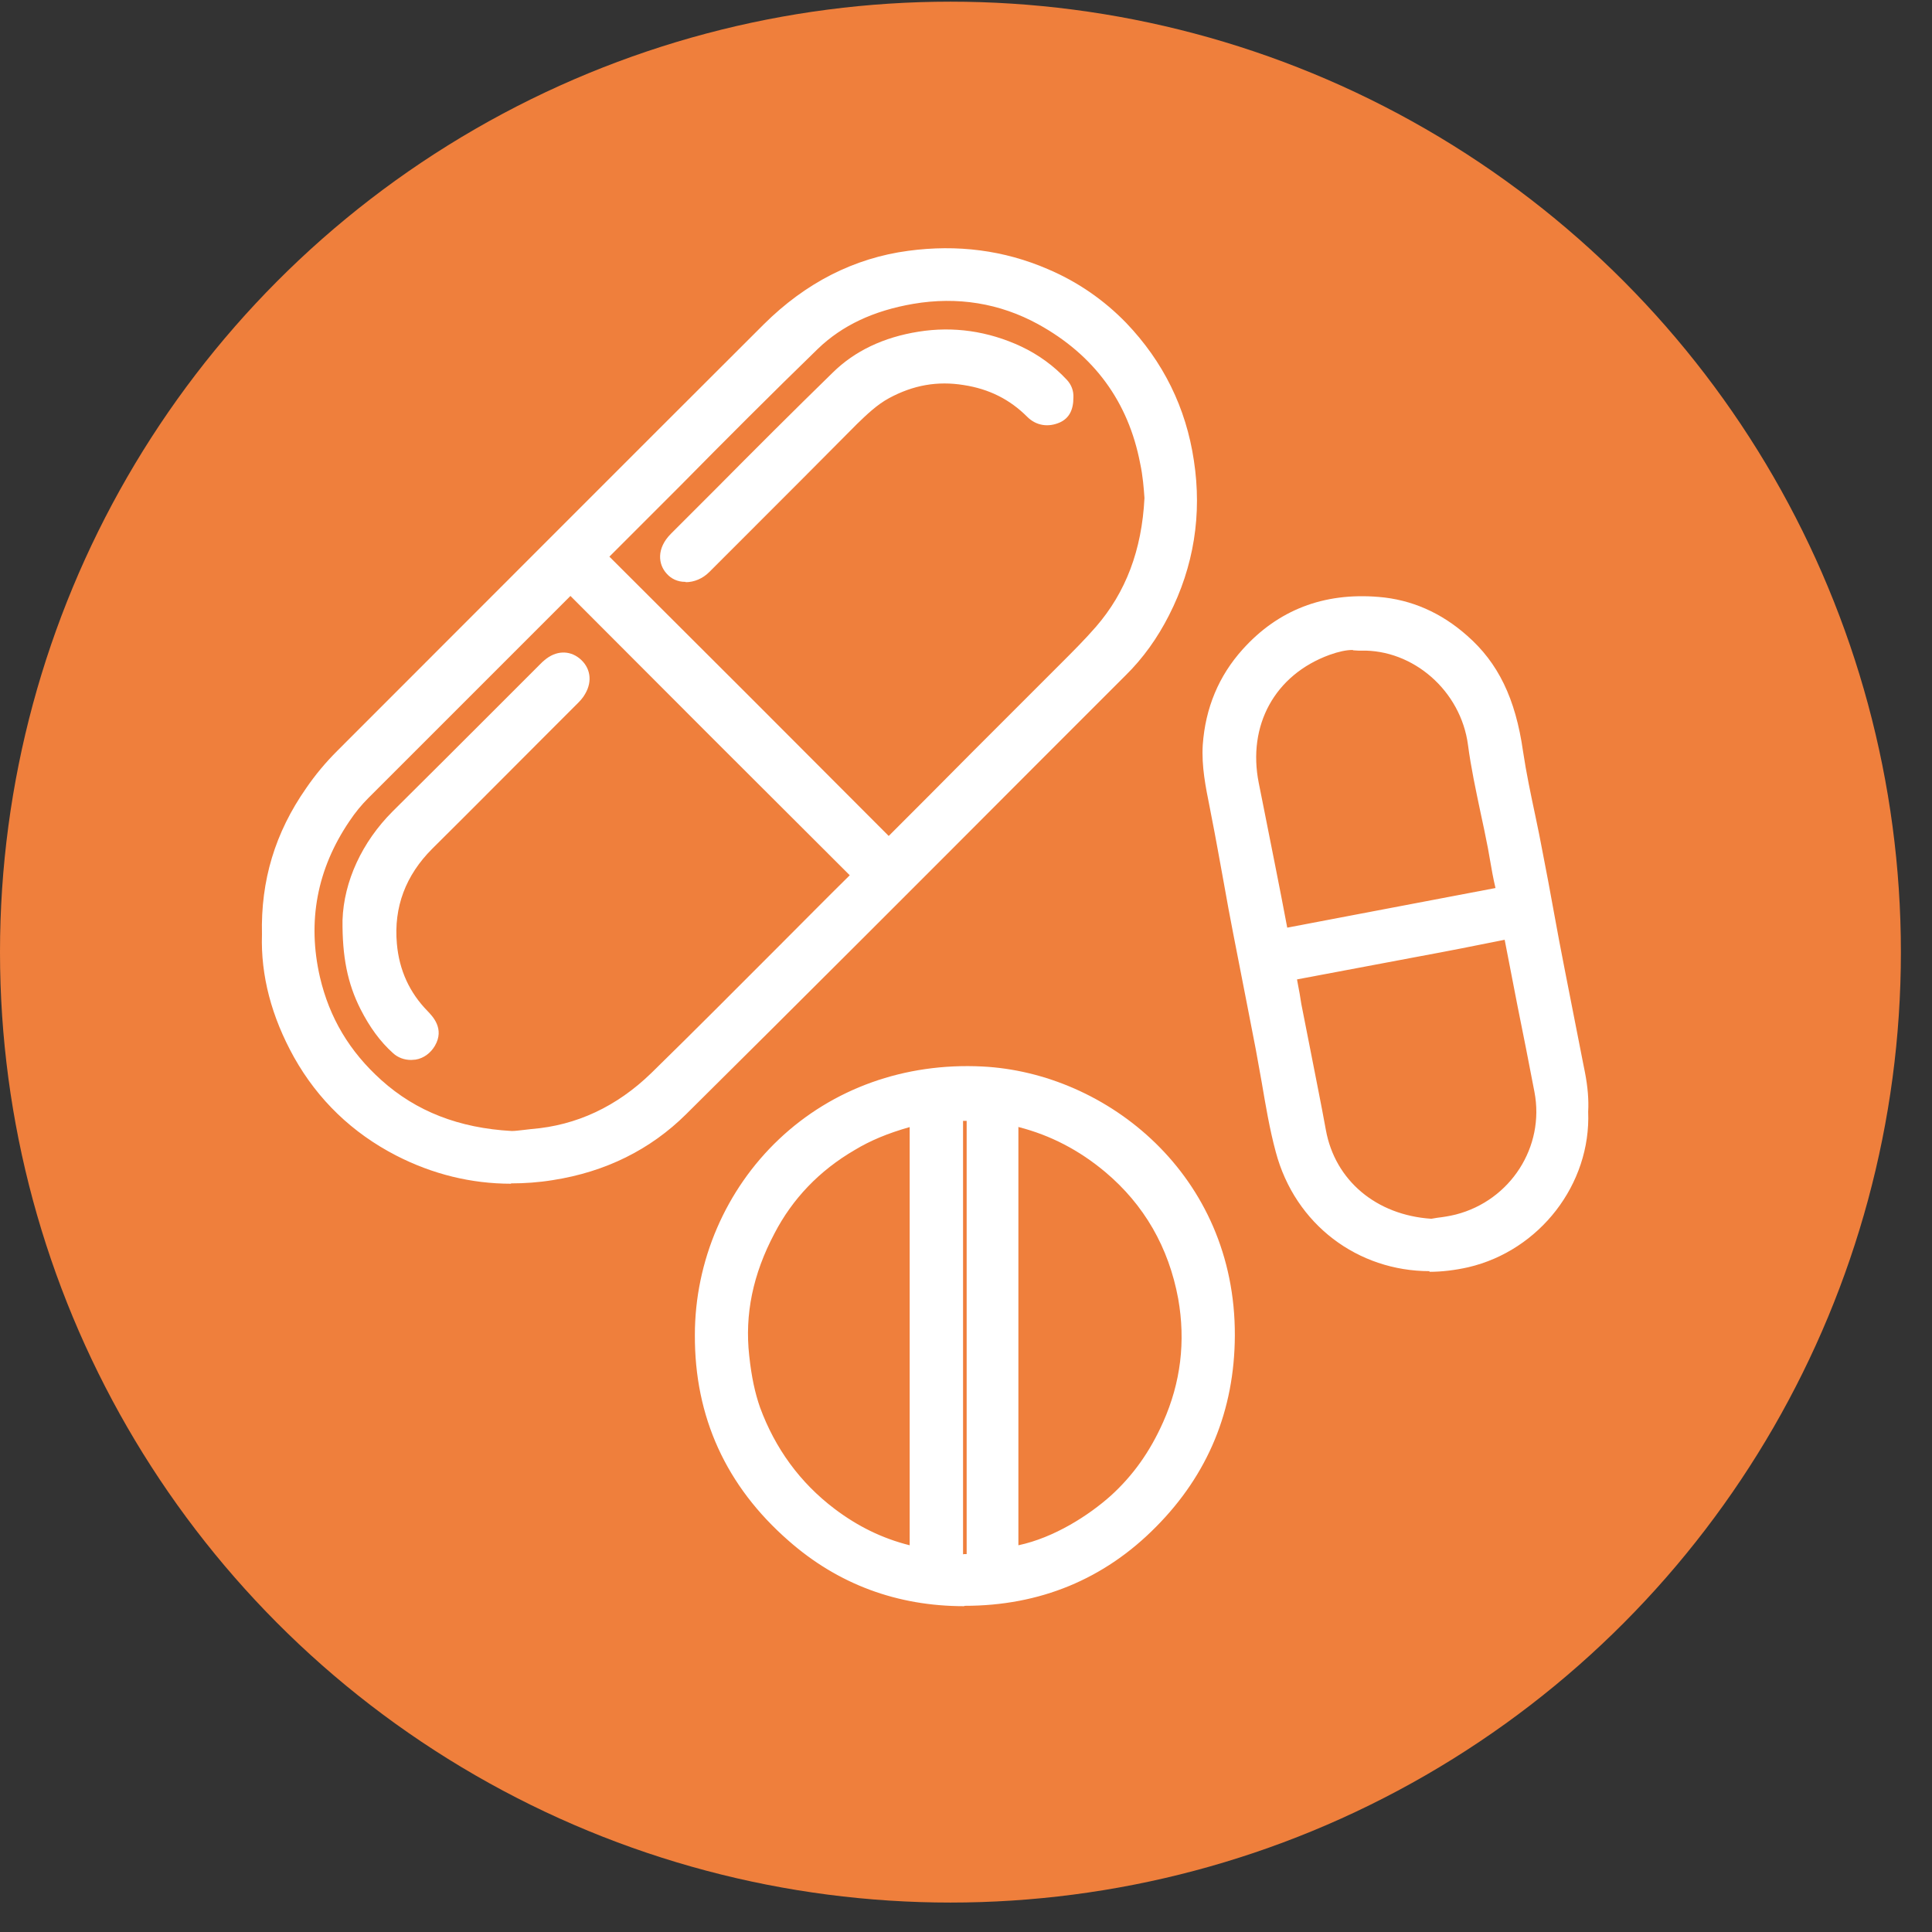 <svg width="59" height="59" viewBox="0 0 59 59" fill="none" xmlns="http://www.w3.org/2000/svg">
<rect x="0" y="0" width="59" height="59" fill="#333333" stroke="none"/>
<circle cx="29.025" cy="29.076" r="29.025" fill="#EF7F3C"/>
<g clip-path="url(#clip0_170_8122)">
<path d="M8.38 28.538C8.34 26.919 8.79 25.538 9.66 24.279C9.93 23.898 10.23 23.529 10.56 23.198C14.9 18.858 19.24 14.508 23.6 10.168C24.76 9.009 26.14 8.259 27.79 8.029C29.2 7.839 30.55 7.999 31.85 8.559C32.71 8.929 33.47 9.449 34.11 10.118C35.19 11.239 35.85 12.569 36.08 14.118C36.32 15.698 36.08 17.198 35.36 18.608C35.03 19.259 34.61 19.838 34.1 20.358C29.63 24.828 25.18 29.308 20.69 33.758C19.63 34.809 18.32 35.438 16.83 35.669C15.22 35.919 13.71 35.688 12.27 34.949C11 34.298 10.01 33.358 9.31 32.099C8.68 30.959 8.33 29.759 8.38 28.529V28.538ZM15.62 34.908C15.84 34.908 16.05 34.868 16.26 34.849C17.79 34.728 19.08 34.078 20.15 33.029C22.21 31.009 24.23 28.959 26.28 26.919C26.43 26.768 26.46 26.698 26.29 26.529C23.4 23.648 20.52 20.768 17.64 17.878C17.45 17.689 17.36 17.718 17.19 17.878C15.13 19.959 13.06 22.018 10.98 24.088C10.74 24.319 10.54 24.578 10.35 24.849C9.31 26.398 8.98 28.078 9.4 29.898C9.71 31.229 10.38 32.328 11.4 33.239C12.61 34.328 14.04 34.798 15.63 34.889L15.62 34.908ZM35.32 15.209C35.29 14.848 35.26 14.469 35.19 14.088C34.8 12.059 33.67 10.549 31.88 9.569C30.62 8.879 29.27 8.659 27.83 8.909C26.65 9.109 25.57 9.559 24.73 10.379C22.56 12.489 20.45 14.649 18.3 16.779C18.14 16.939 18.11 17.029 18.29 17.209C21.19 20.099 24.08 22.988 26.97 25.878C27.13 26.038 27.2 26.009 27.34 25.869C29.04 24.159 30.75 22.459 32.45 20.748C32.9 20.299 33.35 19.858 33.77 19.378C34.81 18.178 35.26 16.768 35.34 15.198L35.32 15.209Z" fill="white"/>
<path d="M15.61 36.149C14.39 36.149 13.21 35.859 12.1 35.289C10.76 34.599 9.71 33.589 8.98 32.289C8.29 31.049 7.96 29.789 8 28.539C7.96 26.889 8.4 25.429 9.35 24.069C9.63 23.659 9.95 23.279 10.29 22.939C14.64 18.589 18.98 14.239 23.33 9.899C24.6 8.639 26.08 7.879 27.74 7.659C29.23 7.459 30.66 7.639 32 8.219C32.92 8.609 33.72 9.169 34.39 9.859C35.52 11.039 36.22 12.449 36.46 14.069C36.71 15.709 36.46 17.299 35.7 18.789C35.35 19.479 34.91 20.099 34.37 20.629L31.53 23.469C28.01 26.999 24.49 30.519 20.95 34.029C19.86 35.109 18.49 35.789 16.88 36.039C16.45 36.109 16.02 36.139 15.6 36.139L15.61 36.149ZM28.91 8.329C28.56 8.329 28.2 8.349 27.84 8.409C26.33 8.619 25.02 9.279 23.86 10.439C19.51 14.769 15.17 19.119 10.82 23.469C10.51 23.779 10.22 24.119 9.96 24.489C9.11 25.719 8.71 27.039 8.75 28.529V28.549C8.71 29.659 9 30.789 9.63 31.919C10.28 33.089 11.23 33.989 12.43 34.619C13.78 35.309 15.24 35.539 16.76 35.299C18.21 35.069 19.44 34.469 20.42 33.489C23.96 29.979 27.47 26.459 30.99 22.929L33.82 20.089C34.3 19.609 34.7 19.049 35.01 18.439C35.7 17.079 35.93 15.679 35.7 14.169C35.48 12.709 34.85 11.429 33.83 10.369C33.23 9.749 32.51 9.249 31.69 8.899C30.79 8.509 29.87 8.319 28.9 8.319L28.91 8.329ZM15.62 35.289H15.6C13.8 35.189 12.34 34.619 11.14 33.539C10.06 32.569 9.34 31.379 9.03 29.999C8.59 28.099 8.93 26.299 10.04 24.659C10.25 24.349 10.47 24.089 10.71 23.839C12.78 21.769 14.85 19.709 16.92 17.629C17.04 17.509 17.2 17.379 17.41 17.379C17.63 17.379 17.79 17.519 17.9 17.619C20.78 20.509 23.66 23.389 26.55 26.269C26.65 26.359 26.77 26.519 26.77 26.729C26.77 26.959 26.62 27.109 26.53 27.199C25.79 27.929 25.06 28.669 24.33 29.399C23.03 30.709 21.72 32.019 20.4 33.309C19.22 34.459 17.84 35.109 16.28 35.229L16.05 35.249C15.91 35.269 15.77 35.279 15.63 35.289H15.61H15.62ZM17.42 18.199C15.33 20.289 13.29 22.329 11.25 24.369C11.04 24.579 10.85 24.809 10.67 25.079C9.68 26.539 9.38 28.139 9.77 29.839C10.06 31.079 10.67 32.109 11.65 32.989C12.71 33.939 14.01 34.449 15.63 34.539C15.74 34.539 15.86 34.519 15.97 34.509C16.06 34.499 16.14 34.489 16.23 34.479C17.61 34.369 18.84 33.789 19.89 32.769C21.21 31.479 22.51 30.169 23.81 28.869C24.52 28.159 25.23 27.439 25.95 26.729C23.08 23.869 20.25 21.039 17.42 18.199ZM27.14 26.369C26.93 26.369 26.79 26.249 26.69 26.149C23.8 23.249 20.91 20.359 18.02 17.479C17.92 17.379 17.79 17.219 17.79 17.009C17.79 16.769 17.96 16.599 18.04 16.529C18.78 15.799 19.51 15.059 20.25 14.319C21.65 12.909 23.05 11.509 24.47 10.129C25.31 9.319 26.42 8.789 27.77 8.559C29.29 8.299 30.74 8.539 32.06 9.259C33.98 10.309 35.15 11.919 35.56 14.039C35.64 14.459 35.68 14.879 35.7 15.199V15.219V15.239C35.61 17.019 35.06 18.459 34.03 19.649C33.69 20.039 33.32 20.409 32.95 20.779L30.17 23.559C29.31 24.419 28.44 25.289 27.58 26.149C27.51 26.219 27.36 26.379 27.13 26.379L27.14 26.369ZM18.61 16.999C21.48 19.859 24.31 22.689 27.14 25.529C28 24.669 28.83 23.839 29.65 23.009L32.43 20.229C32.78 19.879 33.14 19.519 33.47 19.139C34.38 18.089 34.87 16.799 34.95 15.209C34.93 14.919 34.9 14.529 34.82 14.159C34.46 12.269 33.41 10.839 31.7 9.899C30.53 9.259 29.24 9.049 27.89 9.279C26.67 9.489 25.72 9.939 24.98 10.649C23.56 12.029 22.16 13.429 20.77 14.839C20.05 15.559 19.33 16.279 18.61 16.999Z" fill="white"/>
<path d="M37.32 40.789C37.31 42.959 36.55 44.829 35.02 46.369C33.49 47.919 31.59 48.669 29.45 48.669C27.54 48.669 25.79 48.049 24.32 46.769C22.5 45.179 21.58 43.159 21.58 40.779C21.59 36.499 25.04 32.709 29.96 32.949C33.81 33.139 37.34 36.389 37.31 40.789H37.32ZM30.73 47.619C31.99 47.499 33.29 46.749 34.18 45.939C34.91 45.279 35.46 44.479 35.86 43.569C36.43 42.289 36.59 40.939 36.34 39.579C36.04 37.949 35.27 36.569 33.98 35.489C33.14 34.779 32.2 34.289 31.13 34.029C30.72 33.929 30.72 33.929 30.72 34.329C30.72 38.649 30.72 42.979 30.72 47.299C30.72 47.409 30.72 47.509 30.72 47.619H30.73ZM28.16 47.639C28.16 46.499 28.16 45.369 28.16 44.239C28.16 40.909 28.16 37.589 28.16 34.259C28.16 34.029 28.16 33.919 27.84 33.999C27.16 34.179 26.52 34.429 25.91 34.779C24.79 35.439 23.91 36.329 23.31 37.479C22.67 38.709 22.34 40.019 22.5 41.429C22.56 41.999 22.66 42.569 22.85 43.099C23.33 44.419 24.13 45.519 25.25 46.369C26.1 47.019 27.06 47.449 28.14 47.639H28.16ZM29.05 40.789C29.05 43.009 29.05 45.219 29.05 47.439C29.05 47.549 29 47.709 29.13 47.759C29.34 47.849 29.58 47.829 29.79 47.779C29.98 47.729 29.9 47.519 29.9 47.379C29.9 43.049 29.9 38.709 29.9 34.379C29.9 33.829 29.9 33.849 29.36 33.829C29.07 33.819 29.03 33.929 29.03 34.179C29.03 36.379 29.03 38.589 29.03 40.799L29.05 40.789Z" fill="white"/>
<path d="M29.44 49.05C27.4 49.05 25.59 48.38 24.08 47.05C22.17 45.38 21.21 43.27 21.22 40.77C21.22 38.51 22.16 36.33 23.79 34.789C25.43 33.239 27.63 32.45 30 32.569C33.81 32.76 37.73 35.889 37.71 40.789C37.7 43.069 36.89 45.029 35.3 46.63C33.72 48.23 31.75 49.039 29.46 49.039L29.44 49.05ZM29.52 33.319C27.52 33.319 25.68 34.029 24.29 35.349C22.81 36.749 21.96 38.73 21.96 40.789C21.96 43.059 22.83 44.98 24.57 46.499C25.95 47.7 27.59 48.309 29.44 48.309C31.52 48.309 33.31 47.569 34.75 46.12C36.19 44.66 36.93 42.87 36.94 40.8C36.96 36.41 33.33 33.51 29.94 33.34C29.8 33.34 29.65 33.33 29.51 33.33L29.52 33.319ZM29.45 48.209C29.28 48.209 29.12 48.179 28.97 48.12C28.74 48.02 28.63 47.809 28.66 47.499V39.33C28.66 37.62 28.66 35.9 28.66 34.19C28.66 34.059 28.66 33.809 28.84 33.63C29.01 33.469 29.22 33.459 29.37 33.469C30.15 33.499 30.26 33.719 30.26 34.4V47.4C30.32 47.94 30.08 48.099 29.87 48.16C29.72 48.2 29.58 48.219 29.44 48.219L29.45 48.209ZM29.42 47.459C29.42 47.459 29.49 47.459 29.52 47.459C29.52 47.429 29.52 47.41 29.52 47.4V34.4C29.52 34.34 29.52 34.279 29.52 34.23C29.48 34.23 29.45 34.23 29.41 34.23C29.41 35.94 29.41 37.639 29.41 39.349V47.48L29.42 47.459ZM28.53 48.099L28.09 48.02C26.97 47.819 25.95 47.37 25.04 46.679C23.87 45.789 23.02 44.63 22.51 43.239C22.33 42.749 22.22 42.209 22.14 41.489C21.98 40.08 22.26 38.709 22.99 37.319C23.61 36.139 24.53 35.179 25.73 34.48C26.32 34.13 26.99 33.859 27.75 33.66C27.86 33.63 28.13 33.559 28.34 33.719C28.54 33.87 28.54 34.109 28.54 34.279V48.109L28.53 48.099ZM27.78 34.419C27.11 34.609 26.58 34.83 26.1 35.12C25.02 35.749 24.2 36.609 23.65 37.669C22.99 38.919 22.74 40.139 22.88 41.4C22.95 42.059 23.06 42.55 23.21 42.98C23.67 44.23 24.43 45.279 25.49 46.08C26.19 46.609 26.94 46.98 27.78 47.19V34.429V34.419ZM30.35 48.039V34.33C30.35 34.069 30.35 33.849 30.54 33.7C30.73 33.55 30.95 33.599 31.22 33.669C32.33 33.94 33.31 34.45 34.22 35.209C35.55 36.33 36.39 37.779 36.71 39.52C36.97 40.969 36.8 42.38 36.2 43.73C35.75 44.73 35.17 45.55 34.43 46.219C33.33 47.219 31.96 47.88 30.76 47.999L30.35 48.039ZM31.1 34.41V47.19C32.19 46.959 33.25 46.279 33.93 45.669C34.6 45.059 35.12 44.33 35.52 43.429C36.06 42.219 36.21 40.959 35.98 39.66C35.69 38.09 34.94 36.789 33.75 35.789C32.95 35.12 32.08 34.669 31.11 34.419L31.1 34.41Z" fill="white"/>
<path d="M48.13 33.928C48.22 36.028 46.68 37.878 44.76 38.318C42.38 38.868 39.99 37.568 39.33 35.078C39.06 34.058 38.92 33.008 38.72 31.968C38.49 30.788 38.25 29.608 38.03 28.428C37.8 27.228 37.6 26.018 37.36 24.818C37.23 24.138 37.06 23.468 37.11 22.768C37.18 21.738 37.54 20.838 38.23 20.068C39.26 18.928 40.56 18.458 42.07 18.588C43 18.668 43.84 19.048 44.56 19.668C45.56 20.548 45.96 21.688 46.15 22.968C46.3 24.008 46.56 25.038 46.75 26.078C46.98 27.278 47.2 28.488 47.43 29.688C47.63 30.728 47.84 31.758 48.04 32.788C48.12 33.178 48.16 33.568 48.13 33.918V33.928ZM43.72 37.588C43.95 37.548 44.25 37.528 44.55 37.448C46.48 36.948 47.57 35.058 47.23 33.278C47.09 32.548 46.94 31.808 46.79 31.078C46.62 30.198 46.44 29.318 46.28 28.438C46.25 28.278 46.22 28.258 46.06 28.298C45.13 28.488 44.2 28.668 43.27 28.848C41.99 29.088 40.7 29.328 39.41 29.568C39.27 29.598 39.15 29.638 39.21 29.848C39.29 30.128 39.31 30.428 39.37 30.718C39.62 31.998 39.88 33.278 40.12 34.568C40.44 36.308 41.89 37.478 43.72 37.588ZM41.54 19.478C41.21 19.418 40.83 19.508 40.47 19.638C38.6 20.328 37.69 22.048 38.07 23.978C38.37 25.478 38.67 26.978 38.95 28.478C38.99 28.708 39.07 28.758 39.29 28.708C40.25 28.518 41.22 28.338 42.18 28.148C43.42 27.908 44.67 27.668 45.91 27.438C46.04 27.418 46.11 27.338 46.08 27.218C45.96 26.758 45.89 26.288 45.8 25.818C45.6 24.768 45.34 23.738 45.2 22.678C44.96 20.888 43.42 19.418 41.55 19.468L41.54 19.478Z" fill="white"/>
<path d="M43.66 38.819C41.47 38.819 39.55 37.399 38.96 35.179C38.77 34.479 38.65 33.749 38.53 33.049C38.47 32.719 38.41 32.379 38.35 32.049L38.08 30.659C37.94 29.939 37.8 29.229 37.66 28.509C37.56 28.009 37.47 27.499 37.38 26.999C37.25 26.299 37.13 25.599 36.99 24.899L36.94 24.639C36.82 24.039 36.69 23.409 36.73 22.749C36.81 21.619 37.22 20.639 37.95 19.829C39.03 18.629 40.42 18.089 42.1 18.229C43.1 18.309 44.01 18.709 44.8 19.409C45.75 20.239 46.28 21.329 46.51 22.939C46.61 23.609 46.75 24.269 46.89 24.929C46.97 25.299 47.04 25.659 47.11 26.029C47.23 26.629 47.34 27.239 47.45 27.839C47.56 28.439 47.67 29.039 47.79 29.639C47.97 30.569 48.16 31.509 48.34 32.439L48.4 32.739C48.49 33.199 48.52 33.599 48.5 33.949C48.59 36.159 47.02 38.189 44.84 38.699C44.44 38.789 44.04 38.839 43.65 38.839L43.66 38.819ZM41.59 18.959C40.36 18.959 39.32 19.419 38.5 20.329C37.88 21.009 37.54 21.849 37.47 22.799C37.43 23.359 37.54 23.899 37.66 24.479L37.71 24.739C37.85 25.439 37.98 26.139 38.1 26.849C38.19 27.349 38.28 27.849 38.38 28.359C38.52 29.079 38.66 29.789 38.8 30.509L39.07 31.899C39.14 32.239 39.19 32.579 39.25 32.909C39.37 33.599 39.49 34.299 39.67 34.979C40.26 37.189 42.41 38.469 44.66 37.949C46.47 37.529 47.82 35.769 47.74 33.939V33.919V33.899C47.76 33.619 47.74 33.279 47.66 32.879L47.6 32.579C47.41 31.649 47.22 30.709 47.05 29.769C46.93 29.169 46.82 28.569 46.71 27.969C46.6 27.369 46.49 26.759 46.37 26.159C46.3 25.799 46.22 25.439 46.15 25.079C46.01 24.419 45.86 23.729 45.76 23.039C45.55 21.619 45.1 20.669 44.3 19.969C43.63 19.379 42.86 19.049 42.03 18.979C41.88 18.969 41.73 18.959 41.59 18.959ZM43.74 37.969H43.7C41.68 37.849 40.1 36.509 39.75 34.639C39.6 33.819 39.44 32.989 39.27 32.169L39 30.789C38.98 30.679 38.96 30.569 38.94 30.449C38.91 30.279 38.89 30.109 38.84 29.939C38.79 29.749 38.81 29.589 38.89 29.459C39.02 29.249 39.24 29.209 39.33 29.199L43.19 28.479C44.12 28.299 45.05 28.129 45.98 27.929C46.07 27.909 46.26 27.869 46.43 27.989C46.6 28.099 46.64 28.299 46.65 28.379C46.78 29.109 46.93 29.839 47.07 30.579L47.33 31.879C47.42 32.329 47.51 32.779 47.6 33.219C47.99 35.279 46.69 37.299 44.65 37.819C44.43 37.879 44.2 37.909 44 37.939L43.75 37.979L43.74 37.969ZM39.61 29.919C39.64 30.059 39.66 30.209 39.69 30.349C39.71 30.449 39.72 30.559 39.74 30.659L40.01 32.029C40.17 32.859 40.34 33.679 40.49 34.509C40.77 36.049 42.03 37.109 43.71 37.219L43.89 37.189C44.06 37.169 44.26 37.139 44.46 37.089C46.13 36.659 47.18 35.019 46.86 33.349C46.77 32.899 46.69 32.459 46.6 32.009L46.34 30.709C46.21 30.039 46.08 29.369 45.95 28.699C45.06 28.879 44.2 29.049 43.33 29.209L39.61 29.909V29.919ZM39.16 29.109C39.06 29.109 38.95 29.089 38.84 29.019C38.66 28.899 38.61 28.709 38.58 28.559C38.33 27.259 38.08 25.959 37.82 24.659L37.7 24.059C37.27 21.909 38.31 20.039 40.34 19.299C40.81 19.129 41.22 19.069 41.56 19.119C41.58 19.119 41.6 19.119 41.62 19.119C43.57 19.119 45.29 20.649 45.56 22.649C45.65 23.309 45.79 23.989 45.93 24.639C46.01 25.009 46.09 25.389 46.16 25.759L46.22 26.109C46.28 26.449 46.34 26.799 46.43 27.139C46.48 27.339 46.43 27.479 46.37 27.569C46.31 27.659 46.2 27.779 45.97 27.819L41.54 28.659C40.81 28.799 40.09 28.939 39.36 29.079C39.3 29.089 39.23 29.099 39.16 29.099V29.109ZM41.31 19.849C41.11 19.849 40.88 19.899 40.6 19.999C38.93 20.609 38.09 22.149 38.44 23.909L38.56 24.509C38.81 25.779 39.07 27.049 39.31 28.329C40.04 28.189 40.72 28.059 41.41 27.929L45.67 27.119C45.6 26.829 45.55 26.539 45.5 26.249L45.44 25.909C45.37 25.539 45.29 25.169 45.21 24.799C45.07 24.129 44.92 23.439 44.83 22.749C44.61 21.089 43.15 19.829 41.56 19.869H41.52H41.48C41.43 19.869 41.37 19.859 41.32 19.859L41.31 19.849Z" fill="white"/>
<path d="M10.84 28.108C10.87 27.159 11.3 25.998 12.26 25.058C13.76 23.569 15.24 22.078 16.74 20.588C16.79 20.538 16.83 20.498 16.88 20.448C17.06 20.288 17.27 20.248 17.46 20.409C17.66 20.569 17.67 20.799 17.55 21.018C17.5 21.108 17.42 21.189 17.34 21.259C15.87 22.729 14.41 24.198 12.93 25.669C12.04 26.558 11.63 27.628 11.74 28.869C11.82 29.738 12.16 30.529 12.79 31.159C12.96 31.338 13.1 31.509 12.95 31.768C12.8 32.029 12.47 32.089 12.25 31.889C11.87 31.538 11.58 31.119 11.35 30.669C11.01 29.988 10.83 29.259 10.84 28.119V28.108Z" fill="white"/>
<path d="M12.55 32.369C12.35 32.369 12.15 32.299 12 32.159C11.61 31.809 11.29 31.369 11.01 30.819C10.61 30.029 10.45 29.209 10.46 28.099C10.5 26.909 11.06 25.709 11.99 24.779C13.07 23.709 14.15 22.629 15.23 21.549L16.47 20.309C16.55 20.229 16.59 20.189 16.63 20.159C16.97 19.869 17.38 19.849 17.7 20.109C18.03 20.379 18.1 20.799 17.87 21.189C17.8 21.319 17.7 21.419 17.62 21.499L16.57 22.549C15.45 23.669 14.33 24.799 13.2 25.919C12.39 26.729 12.02 27.699 12.12 28.819C12.19 29.629 12.51 30.319 13.06 30.879C13.2 31.029 13.59 31.409 13.28 31.939C13.15 32.159 12.94 32.319 12.69 32.359C12.65 32.359 12.6 32.369 12.56 32.369H12.55ZM11.22 28.109C11.21 29.109 11.34 29.789 11.69 30.479C11.92 30.939 12.19 31.309 12.51 31.589L12.63 31.559C12.63 31.559 12.62 31.489 12.53 31.399C11.85 30.719 11.46 29.869 11.37 28.879C11.25 27.529 11.69 26.349 12.67 25.379C13.8 24.259 14.92 23.139 16.04 22.009L17.08 20.969C17.15 20.899 17.2 20.849 17.22 20.809C17.27 20.719 17.25 20.699 17.22 20.679C17.2 20.669 17.17 20.679 17.12 20.719L15.76 22.079C14.68 23.159 13.6 24.239 12.52 25.319C11.74 26.099 11.25 27.139 11.21 28.119L11.22 28.109Z" fill="white"/>
<path d="M32.39 12.11C32.39 12.3 32.37 12.47 32.2 12.54C31.99 12.63 31.79 12.62 31.62 12.45C31.02 11.85 30.31 11.51 29.48 11.37C28.58 11.23 27.75 11.39 26.97 11.81C26.56 12.03 26.23 12.34 25.91 12.67C24.41 14.18 22.9 15.68 21.39 17.19C21.16 17.42 20.81 17.46 20.63 17.26C20.46 17.07 20.5 16.81 20.75 16.56C22.39 14.92 24.02 13.26 25.69 11.64C26.35 10.99 27.19 10.64 28.11 10.49C29.13 10.32 30.1 10.48 31.02 10.91C31.5 11.13 31.93 11.45 32.3 11.84C32.38 11.93 32.41 12.02 32.39 12.1V12.11Z" fill="white"/>
<path d="M20.94 17.769H20.92C20.7 17.769 20.5 17.679 20.36 17.519C20.1 17.239 20.04 16.749 20.49 16.299L21.83 14.959C23.02 13.759 24.22 12.559 25.43 11.379C26.1 10.719 26.98 10.299 28.05 10.129C29.11 9.959 30.17 10.109 31.18 10.579C31.71 10.829 32.18 11.169 32.58 11.599C32.72 11.749 32.79 11.939 32.78 12.139C32.78 12.519 32.65 12.769 32.37 12.899C32.01 13.059 31.64 12.999 31.37 12.729C30.84 12.199 30.21 11.879 29.43 11.759C28.63 11.629 27.89 11.759 27.15 12.159C26.78 12.359 26.47 12.659 26.17 12.949C25.08 14.049 23.99 15.139 22.9 16.229L21.66 17.469C21.46 17.669 21.2 17.779 20.94 17.779V17.769ZM28.9 10.799C28.66 10.799 28.41 10.819 28.17 10.859C27.24 11.009 26.52 11.359 25.95 11.909C24.74 13.089 23.55 14.289 22.36 15.489L21.02 16.829C20.92 16.929 20.9 16.999 20.9 17.009C20.92 17.029 21.03 17.029 21.12 16.929L22.36 15.689C23.45 14.599 24.54 13.509 25.63 12.409C25.96 12.079 26.32 11.729 26.78 11.479C27.65 11.009 28.58 10.839 29.53 10.999C30.47 11.149 31.24 11.539 31.88 12.179C31.91 12.209 31.93 12.229 32.01 12.209C32.01 12.199 32.01 12.169 32.01 12.119V12.089C31.68 11.729 31.29 11.449 30.85 11.249C30.21 10.949 29.55 10.799 28.89 10.799H28.9Z" fill="white"/>
</g>
<defs>
<clipPath id="clip0_170_8122">
<rect width="40.51" height="41.47" fill="white" transform="translate(8 7.579)"/>
</clipPath>
</defs>
</svg>
